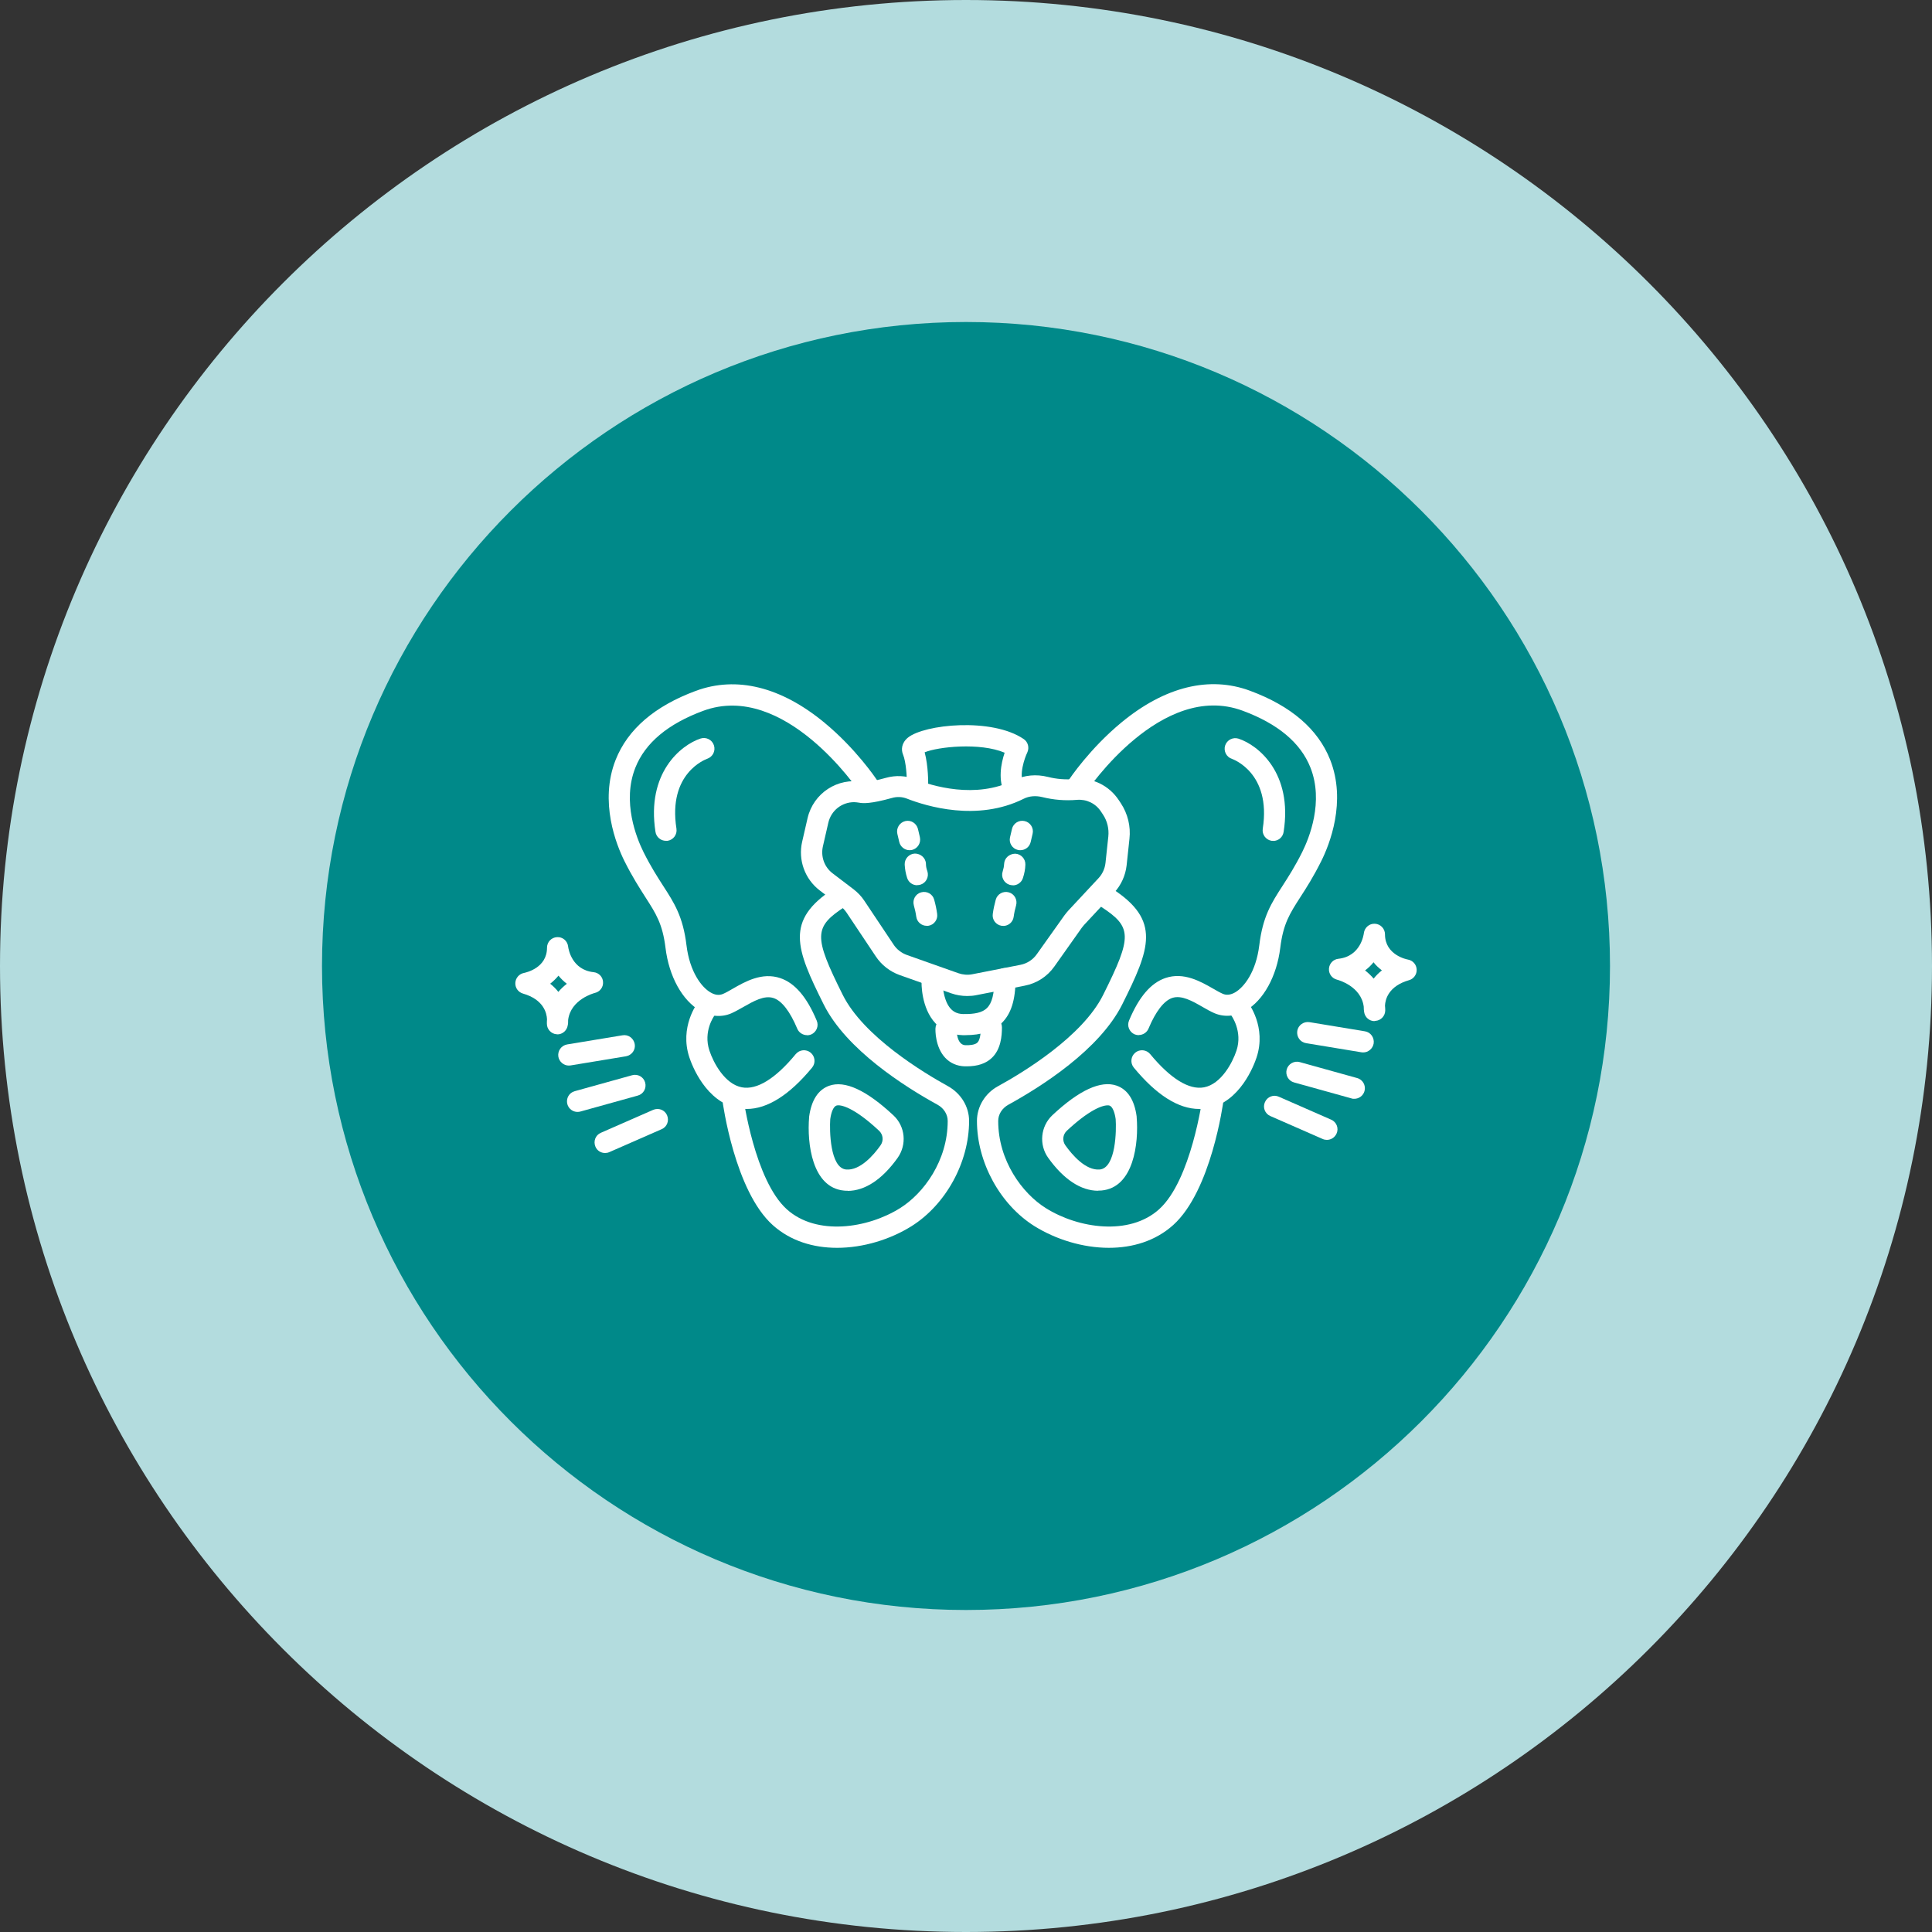 <?xml version="1.0" encoding="UTF-8"?>
<svg id="Capa_2" data-name="Capa 2" xmlns="http://www.w3.org/2000/svg" viewBox="0 0 150 150">
  <rect x="0" y="0" width="150" height="150" fill="#333333" stroke="none"/>
  <defs>
    <style>
      .cls-1 {
        fill: #b3dcde;
      }

      .cls-2 {
        fill: #fff;
      }

      .cls-3 {
        fill: #008989;
      }
    </style>
  </defs>
  <g id="Capa_1-2" data-name="Capa 1">
    <g>
      <path class="cls-1" d="M75,0h0c41.41,0,75,33.59,75,75h0c0,41.41-33.59,75-75,75h0C33.59,150,0,116.41,0,75h0C0,33.59,33.59,0,75,0Z"/>
      <path class="cls-3" d="M125,75c0,27.6-22.4,50-50,50s-50-22.4-50-50,22.4-50,50-50,50,22.4,50,50Z"/>
      <g>
        <g>
          <g>
            <path class="cls-2" d="M62.66,80.37c-.32,0-.63-.19-.76-.5-.56-1.34-1.2-2.17-1.84-2.38-.72-.24-1.55.24-2.36.7-.32.18-.62.35-.91.48-.76.33-1.62.27-2.42-.19-1.4-.8-2.43-2.67-2.7-4.89-.23-1.86-.73-2.64-1.56-3.93-.47-.74-1.01-1.57-1.62-2.79-.64-1.28-1.98-4.62-.69-7.88.94-2.37,3.03-4.17,6.22-5.35,3.16-1.17,6.61-.32,9.98,2.46,2.46,2.03,4.01,4.35,4.08,4.45.25.38.15.89-.23,1.14-.38.25-.89.15-1.14-.23-.06-.09-5.8-8.61-12.12-6.27-2.73,1.01-4.5,2.49-5.26,4.41-1.05,2.65.09,5.46.63,6.55.57,1.14,1.08,1.93,1.53,2.63.86,1.33,1.54,2.38,1.81,4.62.25,2.05,1.17,3.26,1.88,3.66.34.2.66.23.95.11.21-.09.48-.24.75-.4.96-.55,2.28-1.31,3.7-.83,1.13.38,2.06,1.46,2.83,3.3.18.42-.02.9-.44,1.08-.1.04-.21.06-.32.06Z"/>
            <path class="cls-2" d="M57.97,86.1c-.22,0-.45-.02-.67-.06-2.51-.47-3.59-3.37-3.78-3.95-.78-2.35.61-4.19.67-4.27.28-.36.79-.43,1.15-.15.36.28.43.79.15,1.15-.05.06-.91,1.25-.41,2.75.31.94,1.19,2.6,2.52,2.85,1.16.22,2.61-.67,4.18-2.58.29-.35.81-.4,1.16-.11.35.29.4.81.11,1.16-1.76,2.13-3.47,3.21-5.08,3.21Z"/>
            <path class="cls-2" d="M64.98,96.88c-1.82,0-3.6-.52-4.99-1.77-2.95-2.66-3.87-9.44-3.91-9.72-.06-.45.26-.86.71-.92.44-.06.86.26.92.71,0,.06.88,6.46,3.38,8.71,2.3,2.07,6.25,1.5,8.79-.09,1.84-1.15,3.7-3.69,3.7-6.77,0-.51-.3-.99-.79-1.26-2.55-1.4-7.09-4.28-8.84-7.79-2.16-4.33-3.03-6.52.79-8.99.38-.25.89-.14,1.14.24.25.38.14.89-.24,1.14-2.47,1.6-2.49,2.3-.21,6.87,1.61,3.23,6.25,6.03,8.17,7.09,1.01.56,1.64,1.59,1.64,2.7,0,3.21-1.8,6.49-4.47,8.17-1.65,1.03-3.74,1.68-5.78,1.68Z"/>
            <path class="cls-2" d="M65.82,92.45c-.09,0-.18,0-.27-.01-2.51-.22-2.9-3.69-2.73-5.7,0-.01,0-.03,0-.04.18-1.29.7-2.09,1.55-2.4,1.22-.44,2.9.34,5,2.3.92.86,1.05,2.27.32,3.3-1.2,1.68-2.54,2.56-3.88,2.56ZM64.46,86.89c-.06.83-.03,3.8,1.24,3.91,1.08.09,2.14-1.13,2.66-1.87.26-.36.21-.84-.11-1.14-1.91-1.79-2.99-2.07-3.32-1.95-.21.08-.39.47-.47,1.05Z"/>
          </g>
          <g>
            <path class="cls-2" d="M88.42,80.37c-.11,0-.21-.02-.32-.06-.42-.18-.62-.66-.44-1.08.77-1.84,1.7-2.92,2.83-3.3,1.42-.48,2.74.28,3.7.83.28.16.54.31.75.4.28.12.6.09.95-.11.71-.41,1.63-1.61,1.88-3.66.27-2.24.95-3.29,1.81-4.62.45-.7.96-1.49,1.53-2.63.54-1.09,1.68-3.9.63-6.55-.76-1.92-2.53-3.4-5.26-4.41-6.32-2.34-12.06,6.19-12.12,6.27-.25.38-.76.48-1.14.23-.38-.25-.48-.76-.23-1.14.07-.1,1.62-2.42,4.08-4.45,3.37-2.78,6.83-3.63,9.98-2.46,3.19,1.18,5.28,2.98,6.22,5.35,1.29,3.26-.05,6.6-.69,7.88-.61,1.22-1.14,2.05-1.62,2.79-.83,1.29-1.33,2.07-1.56,3.93-.27,2.22-1.31,4.1-2.7,4.89-.79.45-1.65.52-2.42.19-.3-.13-.6-.3-.91-.48-.8-.46-1.64-.94-2.36-.7-.64.22-1.28,1.04-1.84,2.38-.13.31-.44.5-.76.5Z"/>
            <path class="cls-2" d="M93.11,86.1c-1.62,0-3.32-1.08-5.08-3.21-.29-.35-.24-.87.11-1.16.35-.29.87-.24,1.16.11,1.57,1.9,3.02,2.8,4.18,2.58,1.33-.25,2.21-1.91,2.52-2.85.5-1.51-.4-2.73-.41-2.74-.28-.36-.21-.88.15-1.15.36-.28.88-.21,1.15.15.06.08,1.45,1.91.67,4.27-.19.58-1.27,3.48-3.78,3.95-.22.04-.44.06-.67.06Z"/>
            <path class="cls-2" d="M86.1,96.88c-2.04,0-4.12-.65-5.78-1.68-2.67-1.67-4.47-4.95-4.47-8.17,0-1.11.63-2.15,1.64-2.7,1.92-1.05,6.55-3.85,8.16-7.09,2.28-4.57,2.26-5.27-.21-6.87-.38-.25-.49-.76-.24-1.14.25-.38.76-.49,1.14-.24,3.82,2.47,2.95,4.66.79,8.99-1.76,3.52-6.29,6.39-8.84,7.79-.49.27-.79.75-.79,1.26,0,3.08,1.86,5.62,3.7,6.77,2.54,1.59,6.49,2.16,8.79.09,2.5-2.25,3.37-8.65,3.38-8.71.06-.45.47-.77.92-.71.45.06.77.47.71.92-.04.29-.96,7.06-3.91,9.72-1.39,1.25-3.17,1.77-4.99,1.77Z"/>
            <path class="cls-2" d="M85.26,92.45c-1.34,0-2.68-.88-3.88-2.56-.73-1.02-.59-2.44.32-3.3,2.09-1.96,3.78-2.73,5-2.3.85.3,1.38,1.11,1.55,2.4,0,.01,0,.03,0,.04.17,2.01-.22,5.48-2.73,5.7-.09,0-.18.01-.27.01ZM85.99,85.82c-.46,0-1.49.41-3.16,1.97-.32.3-.37.78-.11,1.14.53.74,1.57,1.96,2.66,1.87,1.27-.11,1.3-3.08,1.24-3.91-.08-.58-.26-.97-.47-1.05-.04-.02-.1-.02-.16-.02Z"/>
          </g>
          <path class="cls-2" d="M75.09,77.33c-.42,0-.84-.07-1.24-.21l-4.01-1.42c-.75-.27-1.4-.78-1.84-1.44l-2.27-3.4c-.13-.19-.28-.36-.46-.49l-1.63-1.24c-1.15-.88-1.69-2.36-1.36-3.78l.42-1.83c.45-1.94,2.34-3.18,4.3-2.8.01,0,.38.06,1.79-.33.76-.21,1.52-.17,2.22.1h0c1.33.52,4.73,1.58,7.73.08.79-.39,1.71-.48,2.62-.25.67.17,1.39.23,2.13.16,1.34-.12,2.62.51,3.37,1.64l.16.24c.54.82.78,1.8.67,2.77l-.22,2.06c-.09.79-.43,1.54-.97,2.12l-2.34,2.51c-.06.07-.12.14-.17.21l-2.13,3.01c-.55.78-1.37,1.31-2.31,1.49l-3.73.73c-.23.05-.47.07-.71.07ZM66.31,62.28c-.94,0-1.78.64-2,1.6l-.42,1.83c-.18.79.11,1.61.76,2.1l1.63,1.24c.32.25.61.55.83.89l2.27,3.4c.24.37.61.65,1.02.8l4.01,1.42c.35.12.72.15,1.08.08l3.73-.73c.52-.1.98-.4,1.28-.83l2.14-3.01c.1-.13.2-.26.31-.38l2.34-2.51c.3-.32.49-.74.54-1.18l.22-2.06c.06-.59-.08-1.19-.41-1.69l-.16-.24c-.41-.63-1.12-.97-1.86-.91-.93.08-1.83,0-2.68-.21-.52-.13-1.04-.09-1.47.13-3.59,1.79-7.54.58-9.07-.02h0c-.36-.14-.77-.16-1.17-.04-1.62.45-2.22.42-2.53.36-.13-.02-.26-.04-.39-.04Z"/>
          <path class="cls-2" d="M78.77,62.12c-.29,0-.57-.15-.72-.42-.6-1.08-.33-2.43-.05-3.26-1.91-.81-5.18-.46-6.21-.03.29,1.06.28,2.43.27,2.6,0,.45-.41.82-.84.81-.45,0-.82-.38-.81-.84.01-.63-.06-1.83-.3-2.4-.15-.36-.13-.89.38-1.31,1.26-1.03,6.51-1.58,8.99.11.34.23.45.67.28,1.04-.2.41-.68,1.76-.28,2.47.22.4.08.9-.32,1.12-.13.07-.27.1-.4.1Z"/>
          <path class="cls-2" d="M74.97,80.37c-.08,0-.16,0-.24,0-.83-.02-1.56-.34-2.1-.92-1.12-1.2-1.09-3.11-1.08-3.32.02-.45.4-.79.85-.79.45.02.81.4.79.85,0,.02-.02.73.22,1.41.34.98.94,1.12,1.36,1.13.9.02,1.51-.12,1.85-.46.4-.38.58-1.11.59-2.29,0-.45.37-.82.82-.82h0c.45,0,.82.37.82.83-.01,1.67-.35,2.74-1.1,3.46-.64.62-1.56.92-2.81.92Z"/>
          <path class="cls-2" d="M75.06,82.79c-.05,0-.1,0-.16,0-.6-.02-1.13-.25-1.52-.67-.78-.84-.76-2.14-.75-2.29.02-.45.41-.79.85-.79.45.02.81.4.79.85,0,.06-.02,1.23.68,1.26.31.01.74-.02.93-.2.18-.17.27-.57.27-1.2,0-.45.37-.82.82-.82h0c.45,0,.82.37.82.83,0,.7-.09,1.71-.78,2.37-.46.44-1.1.66-1.96.66Z"/>
          <g>
            <path class="cls-2" d="M70.62,66.01c-.37,0-.71-.26-.8-.63l-.15-.64c-.1-.44.17-.88.61-.99.44-.11.88.17.99.61l.15.64c.1.44-.17.88-.61.99-.06.01-.13.02-.19.02Z"/>
            <path class="cls-2" d="M71.21,68.73c-.35,0-.67-.22-.78-.57-.11-.33-.17-.68-.19-1.03-.02-.45.33-.84.79-.86.44,0,.84.33.86.79,0,.2.04.39.11.58.14.43-.09.9-.52,1.04-.09.03-.17.04-.26.04Z"/>
            <path class="cls-2" d="M71.95,71.88c-.4,0-.75-.29-.81-.7-.04-.3-.11-.6-.19-.89-.12-.44.13-.89.57-1.01.44-.12.89.13,1.01.57.1.36.18.73.23,1.1.07.45-.25.87-.7.93-.04,0-.08,0-.12,0Z"/>
          </g>
          <g>
            <path class="cls-2" d="M79.22,66.01c-.06,0-.13,0-.19-.02-.44-.1-.72-.55-.61-.99l.15-.64c.1-.44.55-.72.99-.61.44.1.72.55.61.99l-.15.64c-.09.38-.43.63-.8.63Z"/>
            <path class="cls-2" d="M78.63,68.73c-.09,0-.17-.01-.26-.04-.43-.14-.67-.61-.52-1.04.06-.19.1-.38.11-.58.02-.45.4-.78.86-.79.45.02.81.4.79.86-.01.35-.08.69-.19,1.03-.11.35-.44.57-.78.57Z"/>
            <path class="cls-2" d="M77.89,71.88s-.08,0-.12,0c-.45-.07-.76-.48-.69-.93.05-.37.13-.74.23-1.1.12-.44.58-.69,1.01-.57.44.12.69.58.57,1.01-.08.29-.15.59-.19.9-.06.41-.41.7-.81.7Z"/>
          </g>
          <path class="cls-2" d="M51.7,65.28c-.4,0-.75-.29-.81-.7-.71-4.58,1.98-6.74,3.5-7.24.43-.14.9.09,1.04.53.14.43-.09.89-.52,1.04-.13.05-3.07,1.12-2.39,5.43.07.45-.24.87-.69.94-.04,0-.09,0-.13,0Z"/>
          <path class="cls-2" d="M98.86,65.28s-.09,0-.13,0c-.45-.07-.76-.49-.69-.94.68-4.36-2.36-5.41-2.39-5.42-.43-.14-.67-.61-.53-1.04.14-.43.61-.67,1.04-.53,1.52.5,4.22,2.66,3.5,7.24-.06.41-.41.7-.81.7Z"/>
        </g>
        <g>
          <path class="cls-2" d="M44.16,82.73c-.39,0-.74-.29-.81-.69-.07-.45.23-.87.68-.95l4.3-.71c.45-.08.87.23.95.68s-.23.87-.68.95l-4.3.71s-.09.01-.14.01Z"/>
          <path class="cls-2" d="M44.84,86.33c-.36,0-.69-.24-.79-.6-.12-.44.13-.89.57-1.01l4.46-1.24c.44-.12.89.13,1.01.57.12.44-.13.89-.57,1.01l-4.46,1.24c-.07.02-.15.03-.22.03Z"/>
          <path class="cls-2" d="M46.98,89.52c-.32,0-.62-.18-.75-.49-.18-.42,0-.9.42-1.08l4.06-1.78c.42-.18.9,0,1.08.42.18.42,0,.9-.42,1.08l-4.06,1.78c-.11.05-.22.07-.33.07Z"/>
          <path class="cls-2" d="M43.28,80.3s-.04,0-.06,0c-.43-.03-.76-.39-.76-.82,0-.12,0-.23.01-.34-.02-.48-.26-1.54-1.87-2-.37-.11-.61-.45-.59-.83.02-.38.3-.7.67-.77.18-.04,1.79-.39,1.79-1.96,0-.44.34-.8.78-.82.43-.03.81.29.86.73.02.18.28,1.81,1.98,1.99.4.04.71.36.73.76.03.4-.24.76-.63.85-.08.02-1.88.5-2.08,2.1,0,.15,0,.29-.03.41-.06.41-.41.71-.81.71ZM42.71,76.37c.25.2.46.41.64.64.2-.24.43-.45.66-.63-.25-.19-.46-.4-.65-.63-.2.24-.42.45-.65.63Z"/>
        </g>
        <g>
          <path class="cls-2" d="M105.84,81.71s-.09,0-.14-.01l-4.3-.71c-.45-.07-.75-.5-.68-.95.07-.45.5-.75.95-.68l4.3.71c.45.07.75.5.68.95-.07.4-.42.69-.81.69Z"/>
          <path class="cls-2" d="M105.15,85.31c-.07,0-.15,0-.22-.03l-4.46-1.24c-.44-.12-.69-.58-.57-1.01s.58-.69,1.01-.57l4.46,1.24c.44.12.69.58.57,1.01-.1.36-.43.6-.79.6Z"/>
          <path class="cls-2" d="M103.02,88.5c-.11,0-.22-.02-.33-.07l-4.06-1.78c-.42-.18-.61-.67-.42-1.08.18-.42.67-.61,1.08-.42l4.06,1.78c.42.18.61.67.42,1.08-.14.31-.44.49-.75.49Z"/>
          <path class="cls-2" d="M106.72,79.28c-.41,0-.75-.3-.81-.71-.02-.12-.03-.26-.03-.41-.2-1.6-2-2.08-2.08-2.1-.39-.1-.65-.46-.62-.86.03-.4.34-.72.73-.76,1.76-.19,1.97-1.92,1.98-1.99.05-.43.43-.76.86-.73.44.02.78.39.78.82,0,1.62,1.71,1.95,1.78,1.96.38.07.66.38.68.77.02.38-.23.73-.59.83-1.61.46-1.85,1.51-1.87,1.98.01.12.02.24.02.36,0,.43-.33.79-.76.82-.02,0-.04,0-.06,0ZM105.99,75.35c.23.18.46.39.66.63.17-.22.39-.44.64-.64-.23-.18-.46-.38-.65-.63-.18.23-.4.44-.65.63Z"/>
        </g>
      </g>
    </g>
  </g>
</svg>